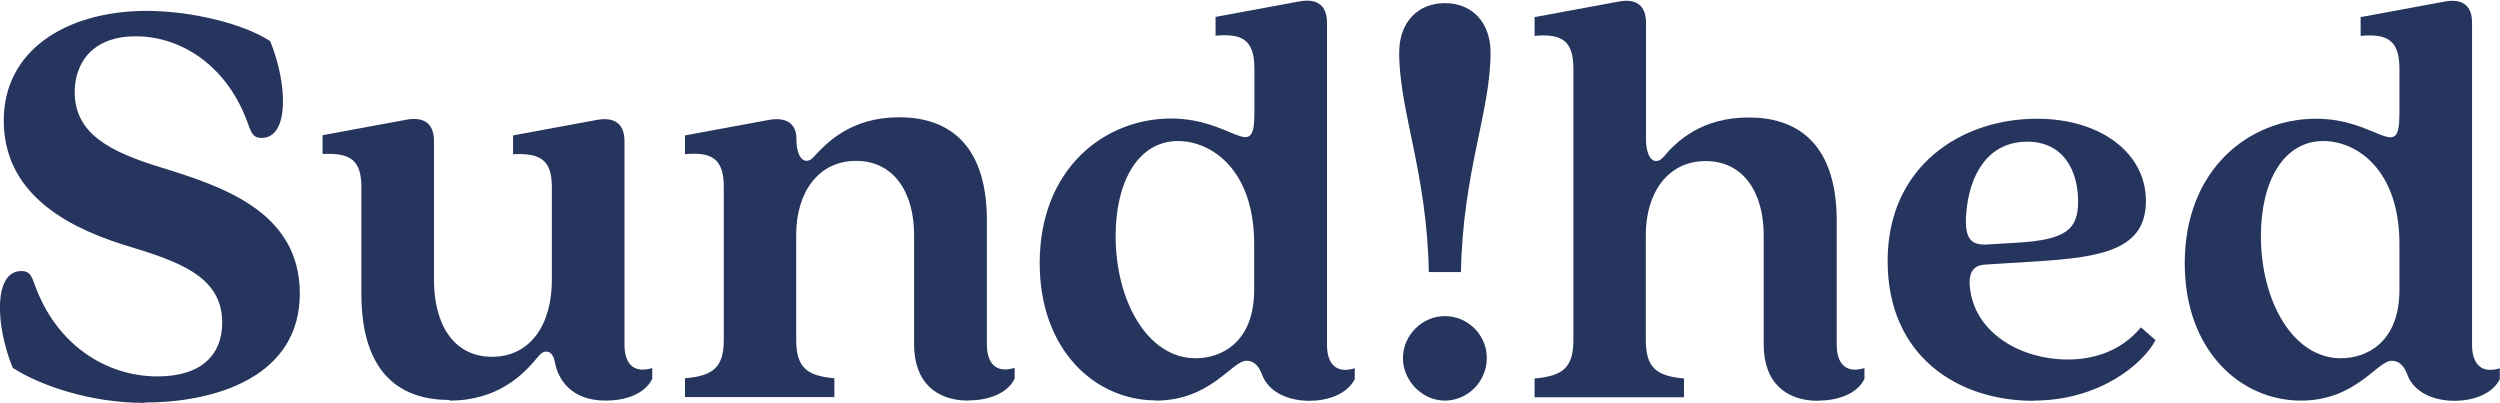 <?xml version="1.0" encoding="UTF-8"?><svg id="Lag_1" xmlns="http://www.w3.org/2000/svg" viewBox="0 0 119.82 19.32"><defs><style>.cls-1{fill:#26355d;}</style></defs><path class="cls-1" d="m57.3,17.17c-2.29,0-3.83-2.73-3.83-5.86,0-2.64,1.1-4.55,2.99-4.55,1.62,0,3.65,1.39,3.65,4.93v2.2c0,2.52-1.57,3.28-2.81,3.28m-1.91,2.03c2.64,0,3.65-1.91,4.35-1.91.32,0,.58.2.75.67.32.87,1.31,1.25,2.26,1.25.84,0,1.8-.29,2.18-1.04v-.52c-.84.26-1.33-.15-1.33-1.13V1.08c0-.78-.43-1.16-1.28-1.02l-4.06.75v.9c1.31-.12,1.86.23,1.86,1.57v2.17c0,2.38-1.02.23-4,.23-3.19,0-6.29,2.41-6.29,6.93,0,4.18,2.67,6.58,5.57,6.58m-8.97,0c.87,0,1.83-.29,2.2-1.04v-.52c-.84.26-1.33-.15-1.33-1.13v-5.92c0-3.92-2.09-4.96-4.2-4.96-2.29,0-3.45,1.19-4.09,1.89-.38.43-.84.17-.84-.87,0-.67-.43-1.04-1.28-.9l-4.06.75v.9c1.3-.12,1.86.23,1.86,1.57v7.31c0,1.33-.49,1.74-1.86,1.86v.9h7.16v-.9c-1.33-.12-1.83-.52-1.83-1.86v-5.02c0-2,1.04-3.54,2.87-3.54s2.78,1.54,2.78,3.54v5.25c0,1.86,1.1,2.7,2.61,2.7m-24.88,0c2.35,0,3.57-1.28,4.21-2.06.14-.17.26-.29.43-.29.2,0,.35.17.41.49.15.84.78,1.86,2.44,1.86.9,0,1.86-.29,2.23-1.04v-.52c-.84.26-1.33-.15-1.33-1.13V6.76c0-.78-.43-1.16-1.28-1.02l-4.06.75v.9c1.3-.06,1.86.26,1.86,1.59v4.44c0,2.15-1.04,3.68-2.87,3.68s-2.78-1.54-2.78-3.68v-6.67c0-.78-.43-1.16-1.28-1.02l-4.06.75v.9c1.3-.06,1.86.26,1.86,1.59v5.1c0,4.06,2.09,5.1,4.23,5.1m-14.6.12c3.42,0,7.42-1.25,7.42-5.22s-3.8-5.16-6.7-6.06c-2.44-.75-4.09-1.62-4.09-3.6,0-1.28.75-2.67,2.93-2.67s4.41,1.42,5.39,4.23c.17.49.29.64.64.64,1.33,0,1.25-2.58.41-4.64-1.3-.84-3.77-1.45-5.97-1.45C3.08.55.18,2.47.18,5.77s2.67,4.99,5.71,5.95c2.55.78,4.76,1.45,4.76,3.74,0,1.54-.99,2.58-3.1,2.58-2.49,0-4.87-1.54-5.89-4.41-.17-.49-.29-.64-.64-.64-1.33,0-1.25,2.58-.41,4.64,1.3.84,3.71,1.68,6.32,1.68"/><path class="cls-1" d="m69.25,19.2c1.1,0,2.01-.92,2.01-2.04s-.92-2.01-2.01-2.01-2.01.92-2.01,2.01.92,2.04,2.01,2.04m-.77-6.16h1.54c.09-4.8,1.42-7.7,1.42-10.52,0-1.45-.89-2.37-2.19-2.37s-2.19.92-2.19,2.37c0,2.81,1.33,5.72,1.42,10.52"/><path class="cls-1" d="m112.19,17.17c-2.29,0-3.83-2.73-3.83-5.86,0-2.64,1.1-4.55,2.99-4.55,1.62,0,3.65,1.39,3.65,4.93v2.2c0,2.52-1.57,3.28-2.81,3.28m-1.91,2.03c2.64,0,3.65-1.91,4.35-1.91.32,0,.58.2.75.67.32.87,1.3,1.25,2.26,1.25.84,0,1.8-.29,2.17-1.04v-.52c-.84.26-1.33-.15-1.33-1.13V1.08c0-.78-.43-1.16-1.28-1.01l-4.06.75v.9c1.3-.12,1.86.23,1.86,1.57v2.17c0,2.38-1.02.23-4,.23-3.19,0-6.29,2.41-6.29,6.93,0,4.18,2.67,6.58,5.57,6.58m-15.09-7.48c-.75.03-1.02-.32-.96-1.39.12-1.91,1.02-3.54,2.93-3.54,1.74,0,2.44,1.39,2.44,2.87,0,1.33-.58,1.83-2.9,1.97l-1.51.09Zm2.26,7.48c3.25,0,5.31-1.83,5.86-2.9l-.7-.61c-1.02,1.22-2.38,1.54-3.51,1.54-2.2,0-4.38-1.22-4.67-3.33-.12-.81.12-1.19.73-1.22l2.41-.15c3.22-.2,5.28-.58,5.28-2.9s-2.2-3.94-5.22-3.94c-3.62,0-7.16,2.26-7.16,6.82s3.36,6.7,6.99,6.7"/><path class="cls-1" d="m87.16,19.2c.87,0,1.83-.29,2.2-1.04v-.52c-.84.26-1.33-.15-1.33-1.13v-5.92c0-3.91-2.09-4.96-4.21-4.96-2.29,0-3.48,1.16-4.09,1.89-.38.43-.84.17-.84-.87V1.08c0-.78-.43-1.16-1.28-1.01l-4.06.75v.9c1.3-.12,1.86.23,1.86,1.57v12.99c0,1.33-.49,1.74-1.86,1.86v.9h7.16v-.9c-1.33-.12-1.83-.52-1.83-1.86v-5.02c0-2,1.04-3.54,2.87-3.54s2.78,1.54,2.78,3.54v5.25c0,1.86,1.1,2.7,2.61,2.7"/></svg>
